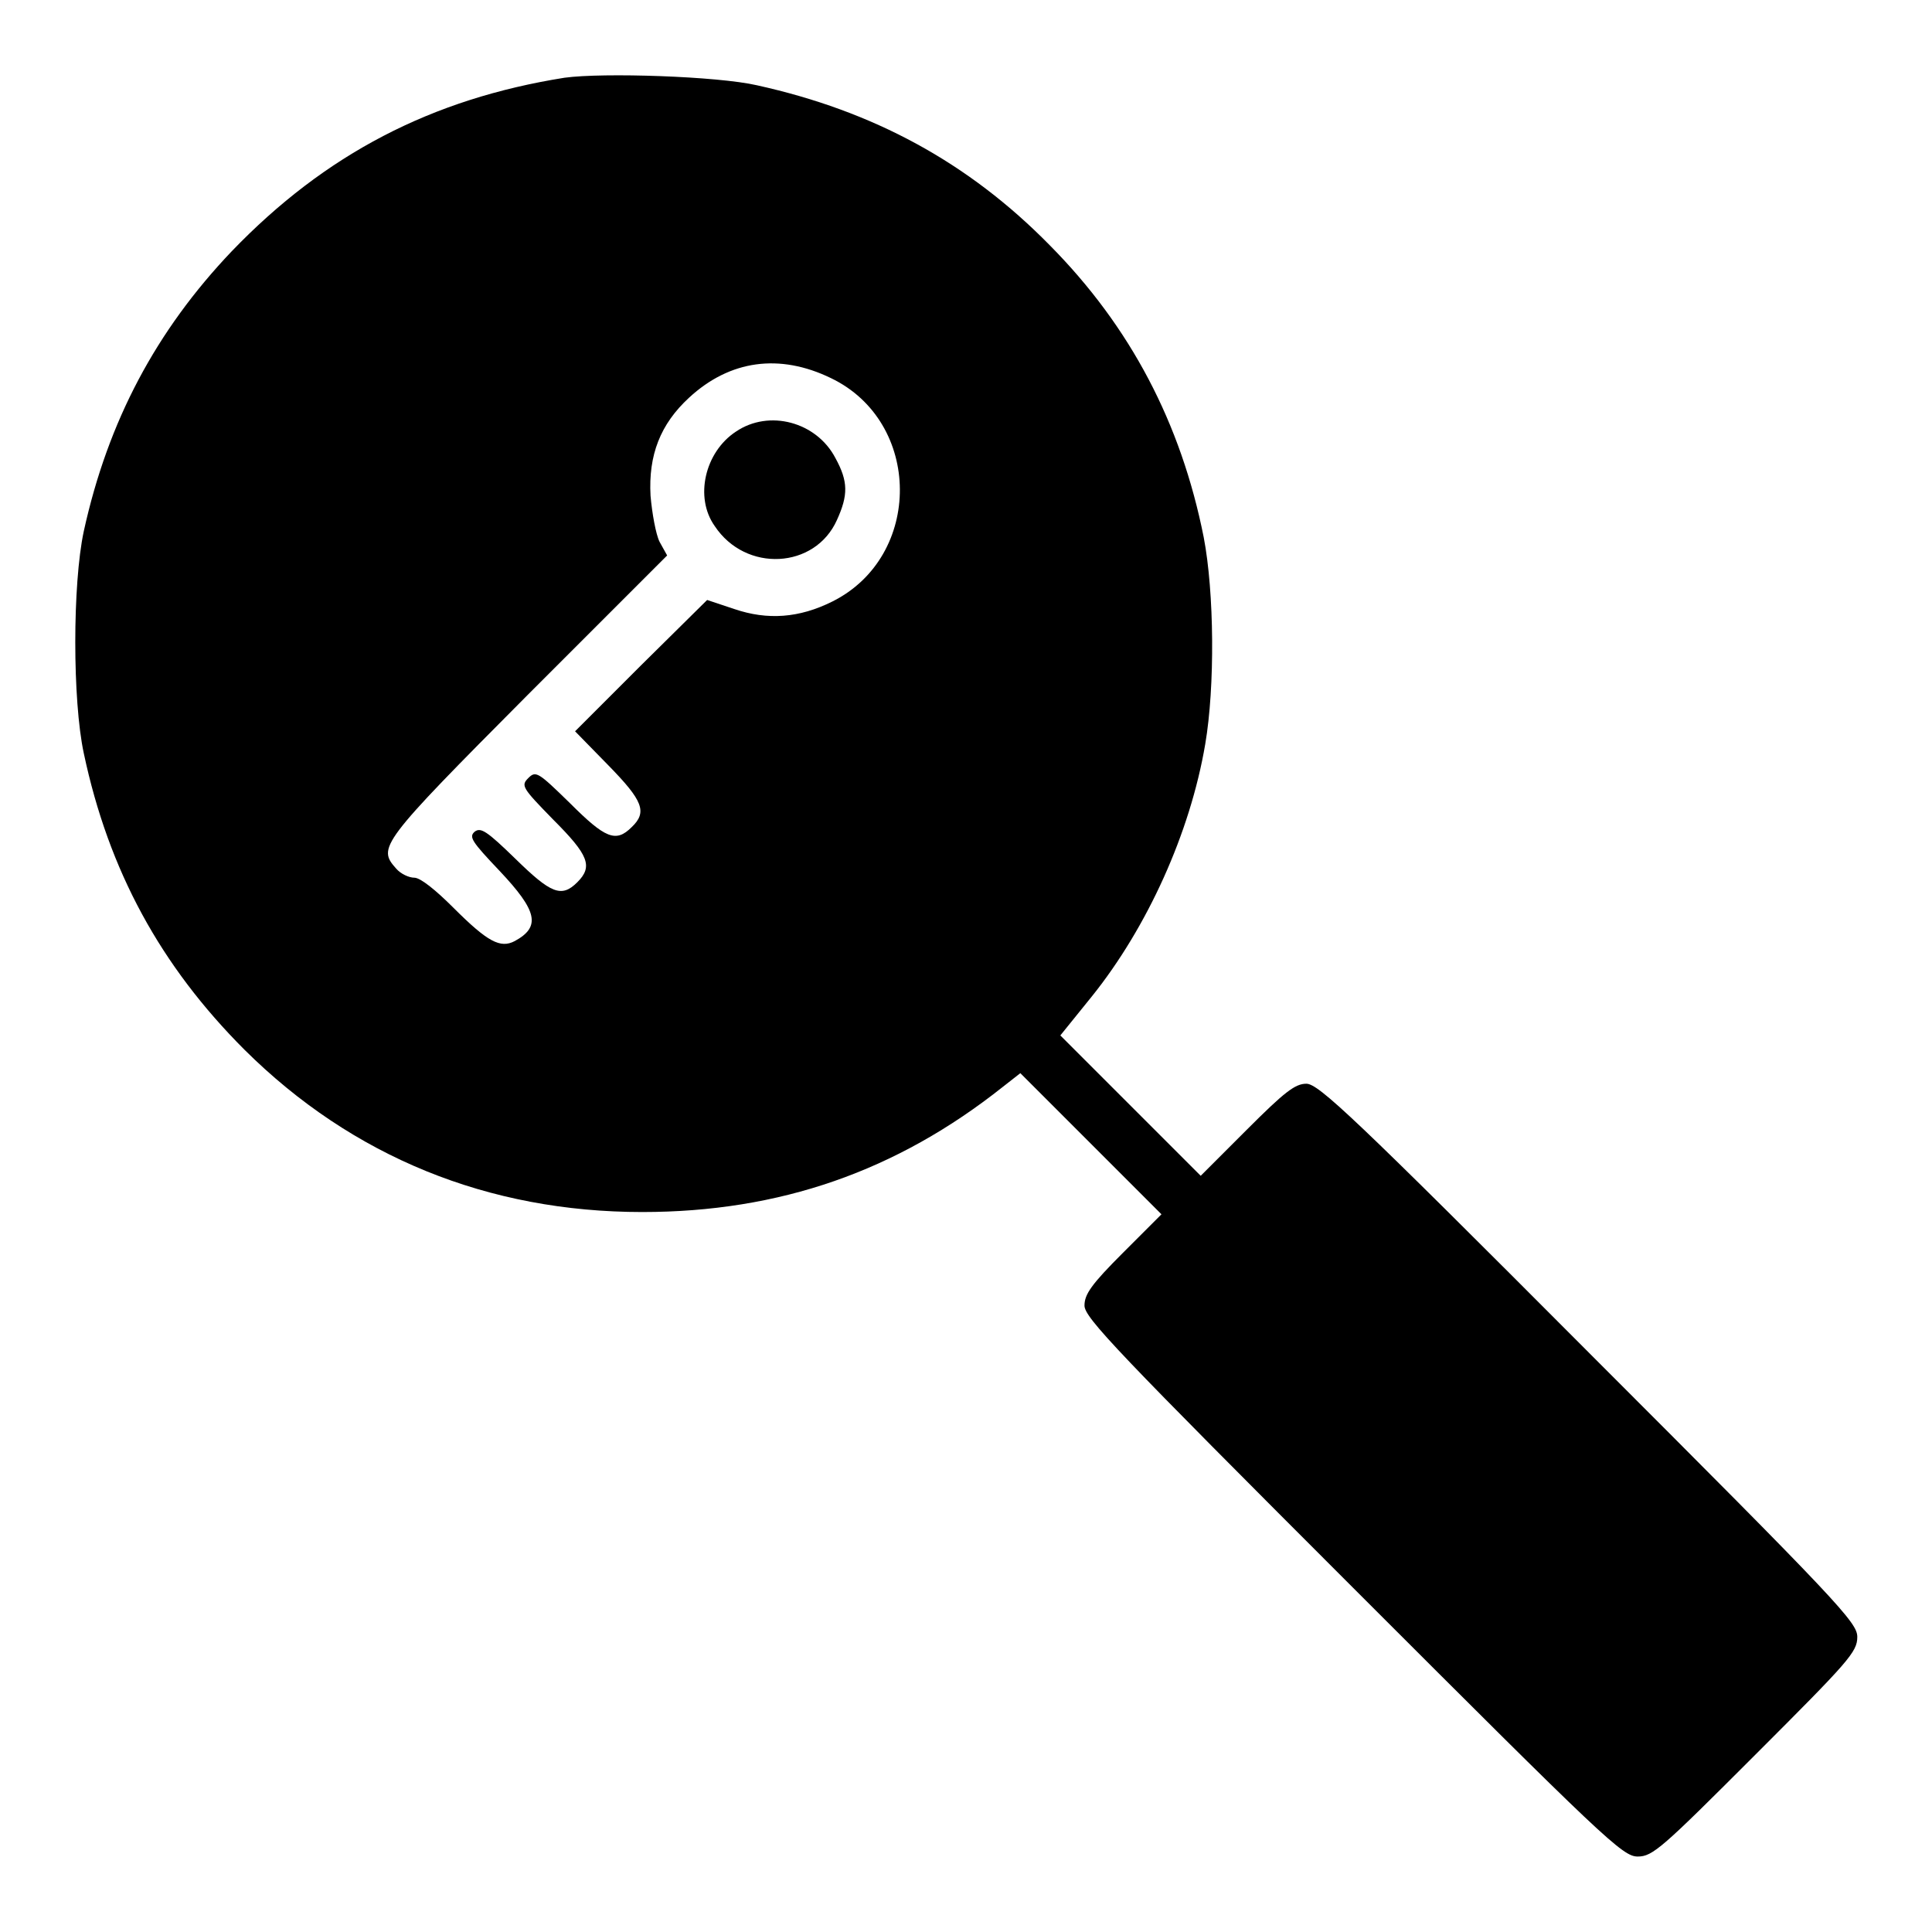 <?xml version="1.0" encoding="utf-8"?>
<!-- Svg Vector Icons : http://www.onlinewebfonts.com/icon -->
<!DOCTYPE svg PUBLIC "-//W3C//DTD SVG 1.1//EN" "http://www.w3.org/Graphics/SVG/1.1/DTD/svg11.dtd">
<svg version="1.1" xmlns="http://www.w3.org/2000/svg" xmlns:xlink="http://www.w3.org/1999/xlink" x="0px" y="0px" viewBox="0 0 256 256" enable-background="new 0 0 256 256" xml:space="preserve">
<g><g><g><path fill="#000000" d="M74.8,10.3c-17.6,2.8-31.7,10.1-44.1,23C20.7,43.8,14.3,55.8,11.1,70.4c-1.5,7-1.5,22.4,0,29.4c3.3,15.6,10.2,28.2,21.3,39.3c14.3,14.2,32.3,21.5,52.7,21.5c18.2,0,33.7-5.4,47.8-16.6l2.3-1.8l9.3,9.3l9.4,9.4l-5.1,5.1c-4.2,4.2-5.1,5.5-5.1,7c0,1.6,4.4,6.2,35.6,37.4c33.3,33.3,35.7,35.6,37.7,35.6s3.2-1.1,15.6-13.5c12.4-12.4,13.5-13.6,13.5-15.6c0-1.9-2.3-4.4-35.6-37.7c-31.2-31.3-35.8-35.6-37.4-35.6c-1.5,0-2.9,1.1-7.9,6.1l-6.1,6.1l-9.3-9.3l-9.3-9.3l4.2-5.2c7.3-9.1,13-21.6,15-33.4c1.3-7.6,1.2-20.1-0.2-27.4c-3-15.1-9.7-27.9-20.4-38.7c-10.8-11-23.4-17.8-38.8-21.2C95.1,10.1,79.9,9.6,74.8,10.3z M110.1,50.1c12.1,5.8,12.2,23.6,0.2,29.6c-4.4,2.2-8.6,2.5-13,1l-3.6-1.2l-8.8,8.7l-8.7,8.7l4.4,4.5c4.6,4.7,5.2,6.2,3.1,8.2c-2.1,2.1-3.5,1.5-8.2-3.2c-4.2-4.1-4.5-4.3-5.5-3.3c-1,1-0.8,1.3,3.3,5.5c4.7,4.7,5.3,6.2,3.2,8.3c-2.1,2.1-3.5,1.5-8.2-3.1c-3.8-3.7-4.6-4.2-5.4-3.6c-0.8,0.7-0.4,1.3,3.3,5.2c5,5.3,5.5,7.4,2,9.3c-1.9,1-3.6,0.1-8.1-4.4c-2.4-2.4-4.4-4-5.2-4c-0.7,0-1.8-0.5-2.4-1.2c-2.5-2.8-2.2-3.3,17.4-23l18.5-18.5l-1-1.8c-0.5-1-1-3.8-1.2-6.1c-0.3-5.4,1.3-9.5,5.1-13C96.7,47.7,103.3,46.8,110.1,50.1z"/><path fill="#000000" d="M97.5,57.2c-4.1,2.7-5.5,8.7-2.8,12.5c4.1,6.2,13.3,5.7,16.2-0.8c1.5-3.3,1.5-5.1-0.2-8.2C108.2,55.9,101.9,54.2,97.5,57.2z"/></g></g></g>
</svg>